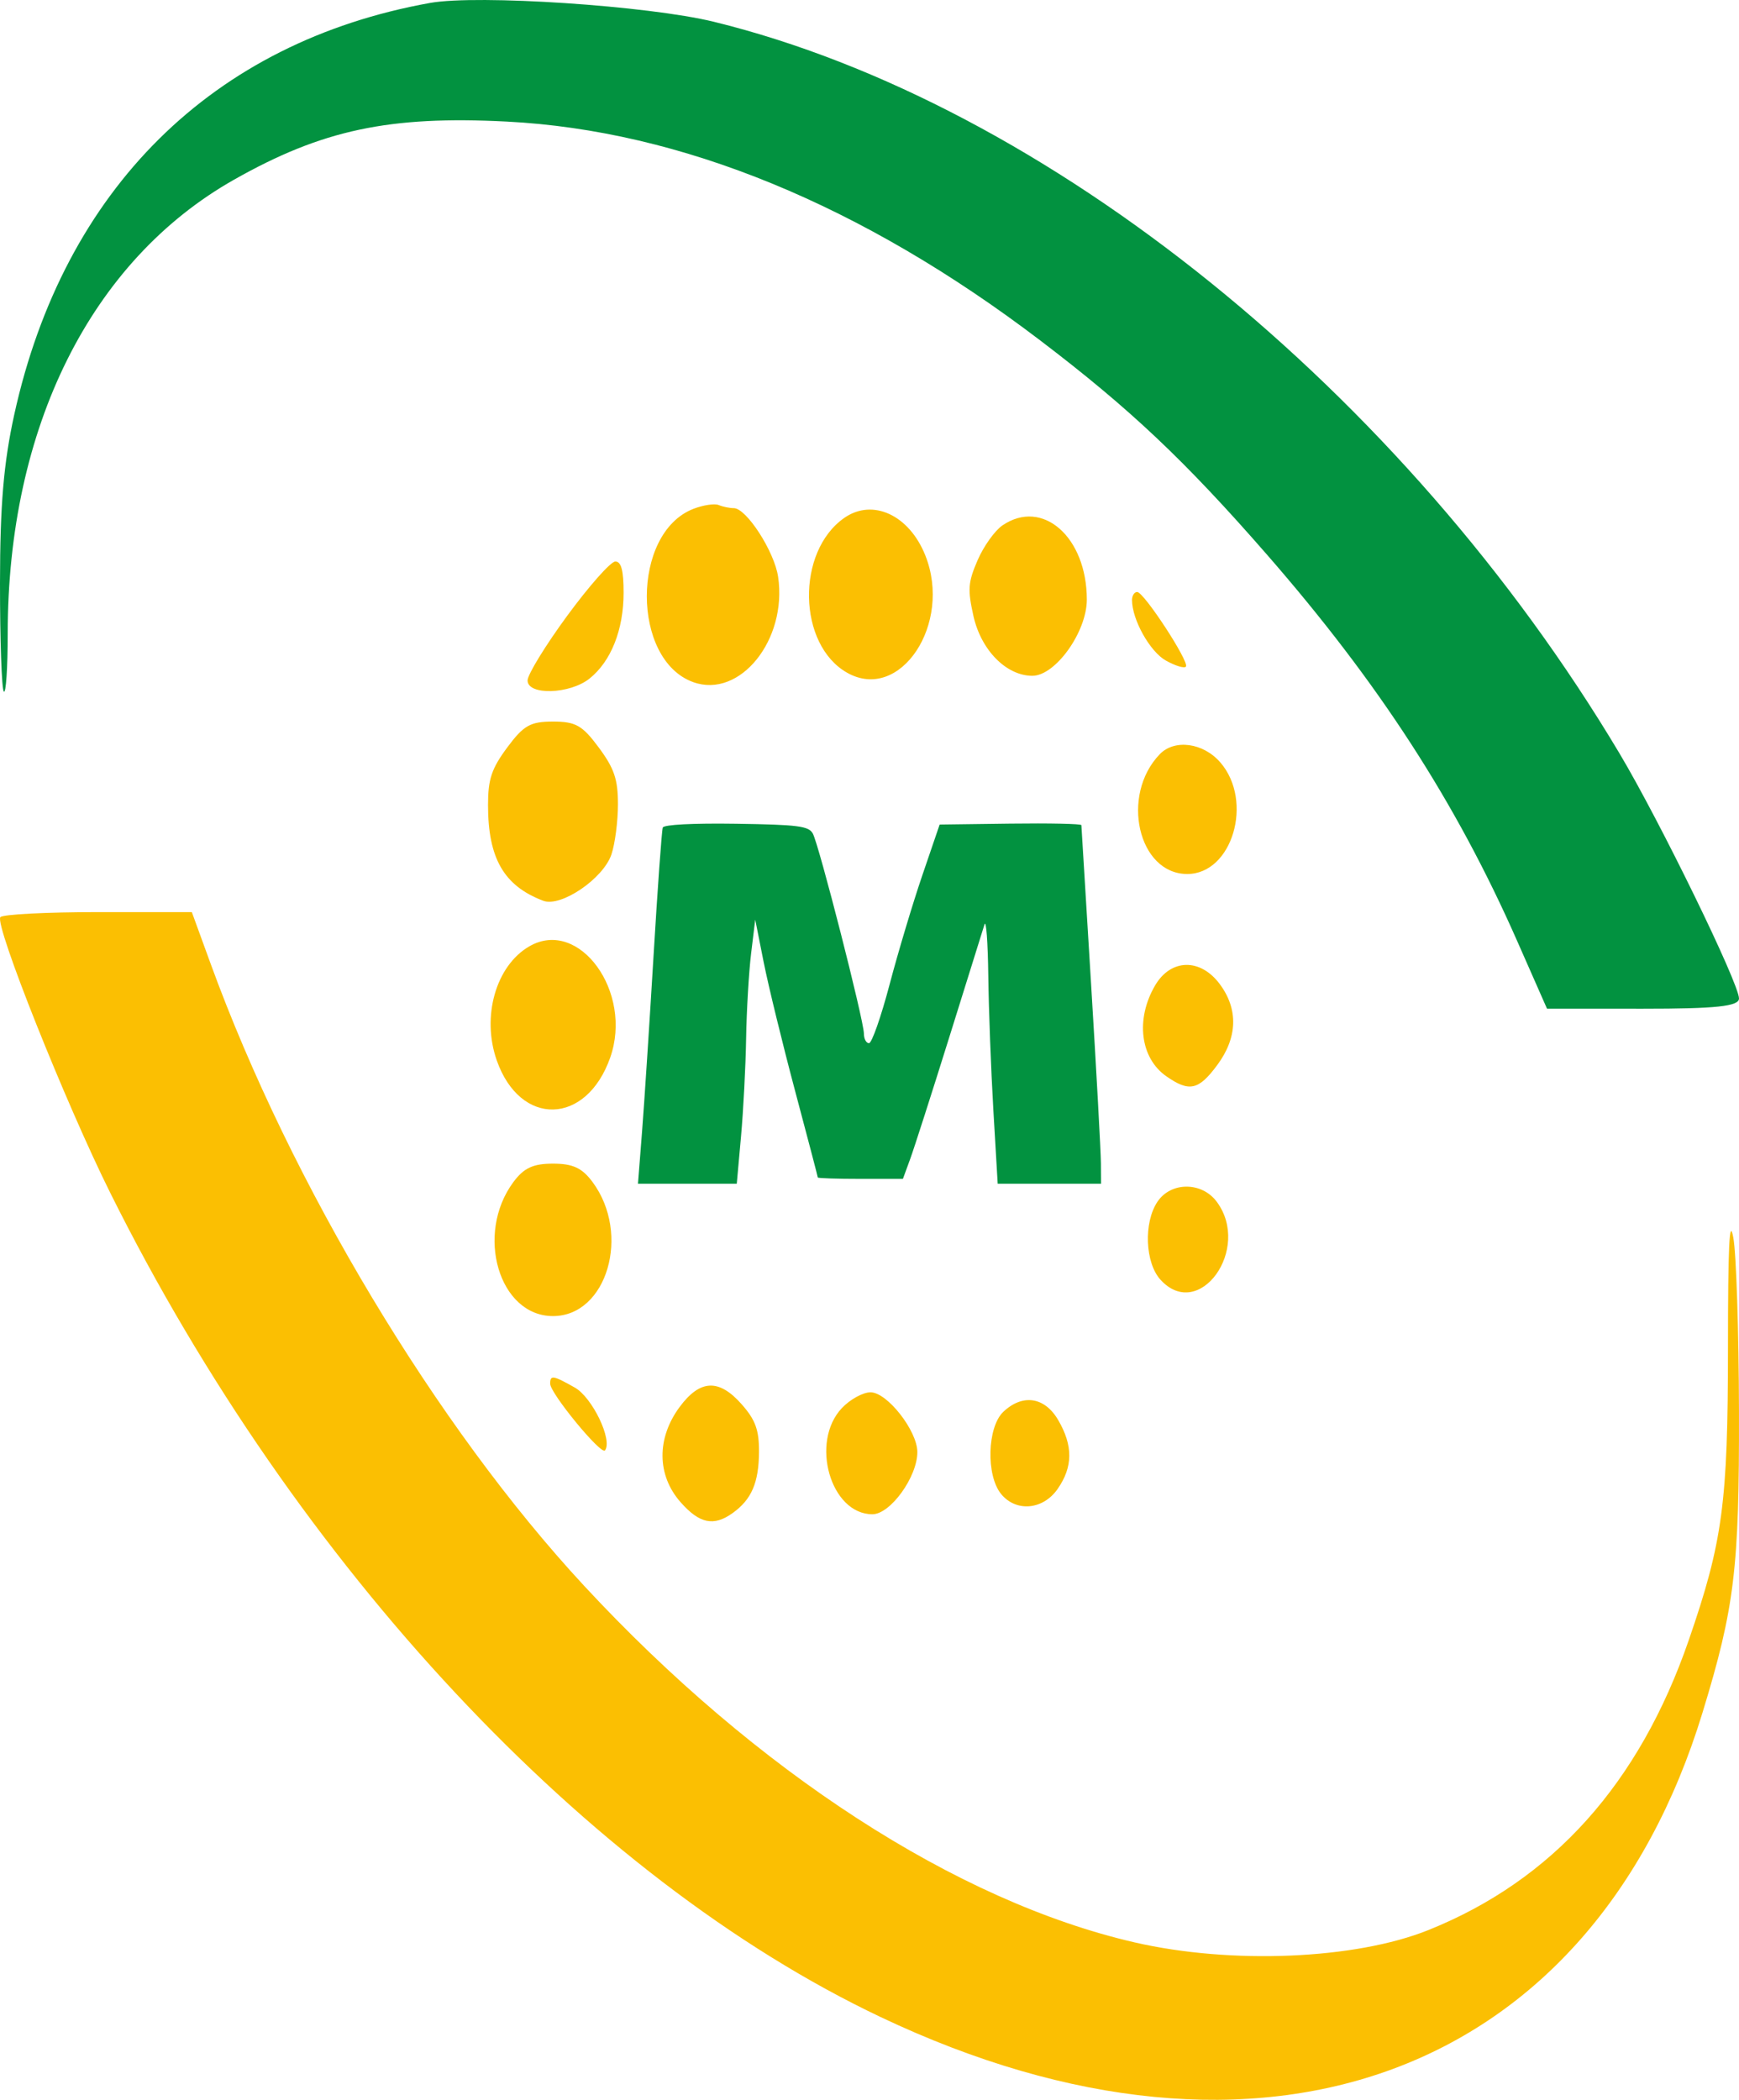 <svg width="169" height="204" viewBox="0 0 169 204" fill="none" xmlns="http://www.w3.org/2000/svg">
<path fill-rule="evenodd" clip-rule="evenodd" d="M41.795 0.285C20.658 4.077 6.211 18.369 1.39 40.256C0.353 44.968 0.005 49.071 8.19436e-05 56.645C-0.004 62.202 0.163 66.945 0.372 67.186C0.579 67.427 0.749 64.898 0.749 61.568C0.749 41.546 8.832 25.33 22.731 17.464C31.298 12.616 37.821 11.226 49.252 11.812C66.169 12.679 83.798 19.912 101.116 33.092C109.834 39.726 115.141 44.738 123.085 53.836C133.957 66.293 141.477 77.892 147.429 91.389L150.343 97.997L159.672 98C166.773 98.003 169 97.765 169 97.004C169 95.534 161.3 79.75 157.376 73.176C136.411 38.055 101.734 10.053 69.379 2.117C63.006 0.555 46.431 -0.546 41.795 0.285Z" fill="#029240"/>
<path fill-rule="evenodd" clip-rule="evenodd" d="M67.374 49.44C61.354 51.788 61.354 64.111 67.374 66.272C71.906 67.898 76.527 62.161 75.618 56.033C75.253 53.57 72.537 49.367 71.311 49.367C70.906 49.367 70.245 49.231 69.843 49.064C69.441 48.898 68.33 49.067 67.374 49.44ZM82.066 50.303C77.346 53.575 77.508 62.642 82.335 65.362C87.481 68.262 92.575 60.599 89.921 53.95C88.359 50.04 84.819 48.396 82.066 50.303ZM97.416 51.046C96.677 51.55 95.593 53.069 95.007 54.422C94.077 56.572 94.025 57.255 94.596 59.825C95.335 63.156 97.786 65.65 100.323 65.655C102.566 65.659 105.62 61.394 105.62 58.256C105.62 52.169 101.314 48.384 97.416 51.046ZM55.131 59.811C53.007 62.704 51.27 65.537 51.27 66.105C51.27 67.575 55.371 67.453 57.287 65.927C59.381 64.259 60.603 61.185 60.603 57.584C60.603 55.412 60.374 54.55 59.798 54.55C59.355 54.55 57.255 56.918 55.131 59.811ZM110.012 58.29C110.012 60.194 111.752 63.309 113.298 64.172C114.227 64.691 115.107 64.957 115.252 64.761C115.598 64.294 111.166 57.512 110.515 57.512C110.238 57.512 110.012 57.862 110.012 58.29ZM49.294 72.618C47.77 74.672 47.427 75.702 47.427 78.209C47.427 83.388 48.971 86.065 52.794 87.511C54.511 88.161 58.625 85.368 59.42 83.013C59.769 81.982 60.054 79.788 60.054 78.137C60.054 75.711 59.696 74.653 58.187 72.618C56.594 70.47 55.943 70.101 53.74 70.101C51.538 70.101 50.886 70.47 49.294 72.618ZM112.709 73.272C108.853 77.265 110.608 84.91 115.381 84.91C119.754 84.91 121.852 77.849 118.601 74.077C116.946 72.159 114.153 71.776 112.709 73.272ZM0.033 89.103C-0.532 89.865 6.373 107.175 10.733 115.924C28.783 152.156 57.12 182.456 85.582 195.959C122.63 213.536 154.663 201.682 165.449 166.401C168.572 156.186 169.032 152.395 168.998 137.115C168.981 129.376 168.734 121.782 168.449 120.239C168.067 118.169 167.931 120.989 167.928 130.976C167.925 145.999 167.416 149.789 164.122 159.329C159.304 173.285 150.884 182.66 138.814 187.508C131.707 190.362 119.65 190.866 110.256 188.703C92.969 184.72 73.525 172.128 56.76 154.056C42.428 138.609 28.261 115.016 20.464 93.611L18.643 88.613H9.52C4.502 88.613 0.232 88.833 0.033 89.103ZM51.448 91.933C48.194 93.809 46.778 98.761 48.277 103.022C50.557 109.505 56.98 109.343 59.302 102.744C61.541 96.378 56.287 89.144 51.448 91.933ZM112.248 95.748C110.339 99.02 110.809 102.792 113.346 104.561C115.577 106.117 116.48 105.919 118.289 103.479C120.27 100.809 120.36 98.059 118.546 95.614C116.657 93.066 113.776 93.127 112.248 95.748ZM49.894 114.836C46.146 119.893 48.498 127.859 53.74 127.859C58.982 127.859 61.334 119.893 57.586 114.836C56.57 113.466 55.673 113.049 53.74 113.049C51.808 113.049 50.911 113.466 49.894 114.836ZM112.484 116.749C111.124 118.776 111.279 122.691 112.785 124.335C116.531 128.427 121.643 121.331 118.247 116.751C116.797 114.796 113.796 114.794 112.484 116.749ZM53.466 134.429C53.466 135.363 58.432 141.4 58.797 140.908C59.55 139.893 57.562 135.762 55.859 134.802C53.738 133.607 53.466 133.564 53.466 134.429ZM66.05 136.687C63.8 139.723 63.832 143.321 66.135 145.934C67.98 148.029 69.361 148.316 71.207 146.99C73.038 145.675 73.742 144.043 73.761 141.068C73.775 138.934 73.419 137.949 72.089 136.44C69.876 133.928 68.04 134.003 66.05 136.687ZM81.813 136.799C78.7 140.101 80.719 147.111 84.784 147.111C86.527 147.111 89.15 143.483 89.15 141.073C89.15 139.004 86.221 135.263 84.6 135.263C83.863 135.263 82.609 135.954 81.813 136.799ZM97.508 137.157C95.938 138.64 95.81 143.338 97.291 145.145C98.749 146.924 101.362 146.692 102.78 144.657C104.277 142.507 104.294 140.456 102.835 137.955C101.526 135.71 99.379 135.388 97.508 137.157Z" fill="#FBBF02"/>
<path fill-rule="evenodd" clip-rule="evenodd" d="M64.41 80.398C64.312 80.656 63.908 86.27 63.512 92.873C63.116 99.476 62.614 107.156 62.396 109.939L62 115H66.801H71.601L72.014 110.41C72.241 107.885 72.465 103.595 72.51 100.877C72.556 98.158 72.774 94.45 72.994 92.638L73.394 89.342L74.215 93.474C74.667 95.746 76.035 101.352 77.255 105.931C78.477 110.51 79.475 114.318 79.475 114.393C79.475 114.468 81.337 114.529 83.611 114.529H87.747L88.448 112.615C88.834 111.562 90.551 106.213 92.265 100.728C93.978 95.243 95.513 90.331 95.675 89.813C95.837 89.295 96.003 91.539 96.044 94.799C96.085 98.059 96.307 103.938 96.538 107.863L96.958 115H101.979H107L106.988 112.999C106.982 111.898 106.555 104.113 106.04 95.698C105.524 87.283 105.098 80.292 105.091 80.162C105.085 80.033 101.983 79.967 98.199 80.016L91.317 80.106L89.634 85.034C88.708 87.745 87.275 92.524 86.449 95.655C85.623 98.786 84.724 101.347 84.452 101.347C84.18 101.347 83.956 100.929 83.956 100.418C83.956 99.146 79.578 82.015 78.986 80.971C78.577 80.249 77.542 80.118 71.55 80.029C67.334 79.967 64.519 80.112 64.41 80.398Z" fill="#029240"/>
</svg>
